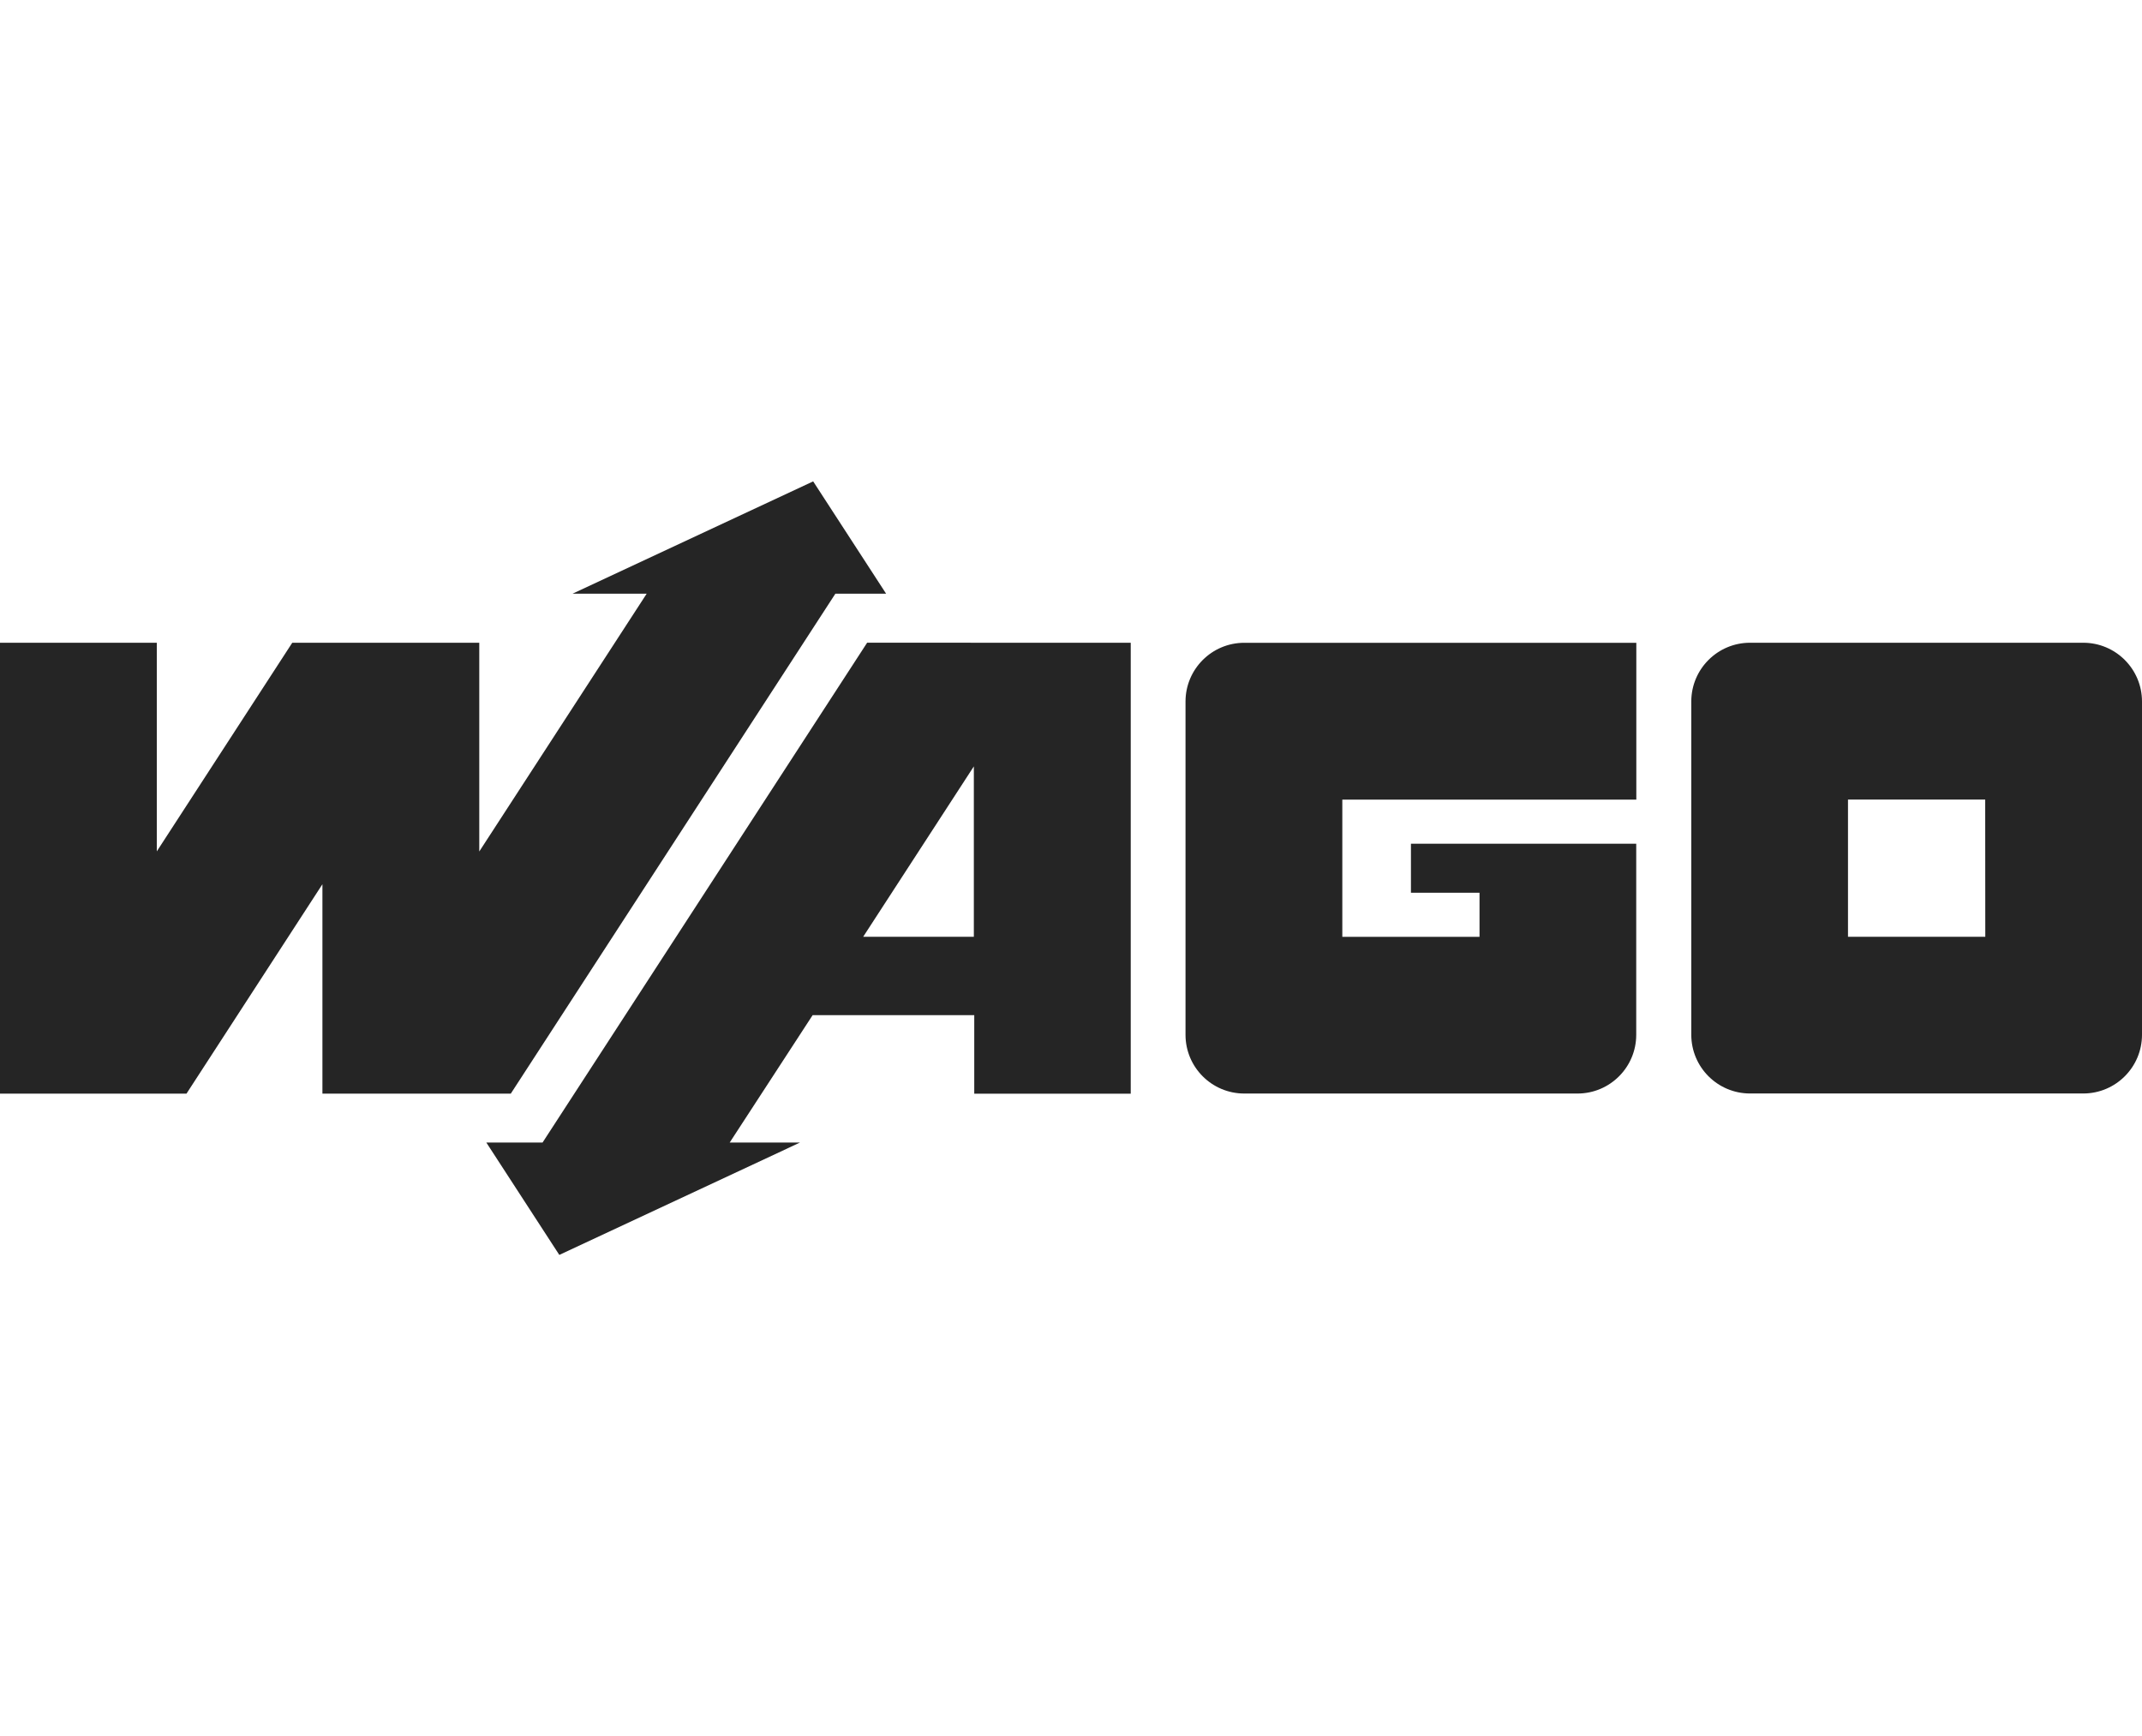 <?xml version="1.0" encoding="UTF-8"?> <svg xmlns="http://www.w3.org/2000/svg" id="Partner" viewBox="0 0 468.83 380"><defs><style>.cls-1{fill:#252525;}</style></defs><path class="cls-1" d="m308.82,184.65v10.73h15.01v9.66h-30.03v-30.04h64.35v-34.32h-85.81c-7.1,0-12.86,5.76-12.86,12.86v72.93c0,7.1,5.76,12.86,12.86,12.86h72.93c7.1,0,12.86-5.76,12.86-12.86v-41.82h-49.32Z"></path><path class="cls-1" d="m455.97,140.67h-72.93c-7.1,0-12.86,5.76-12.86,12.86v72.93c0,7.1,5.76,12.86,12.86,12.86h72.93c7.1,0,12.86-5.76,12.86-12.86v-72.93c0-7.1-5.76-12.86-12.86-12.86m-21.45,64.35h-30.04v-30.03h30.03l.02,30.03Z"></path><path class="cls-1" d="m189.79,140.67l-71.04,109.39h-12.3l15.97,24.59,52.67-24.59h-15.38l18.16-27.89h35.37v17.19h34.25v-98.68l-57.69-.02Zm-.86,64.35l24.22-37.29v37.29h-24.22Z"></path><polygon class="cls-1" points="40.82 239.35 70.57 193.52 70.57 239.35 111.8 239.35 182.84 129.94 193.95 129.94 177.98 105.35 125.31 129.94 141.54 129.94 104.9 186.36 104.9 140.67 63.97 140.67 34.32 186.33 34.32 140.67 0 140.67 0 239.35 40.82 239.35"></polygon></svg> 